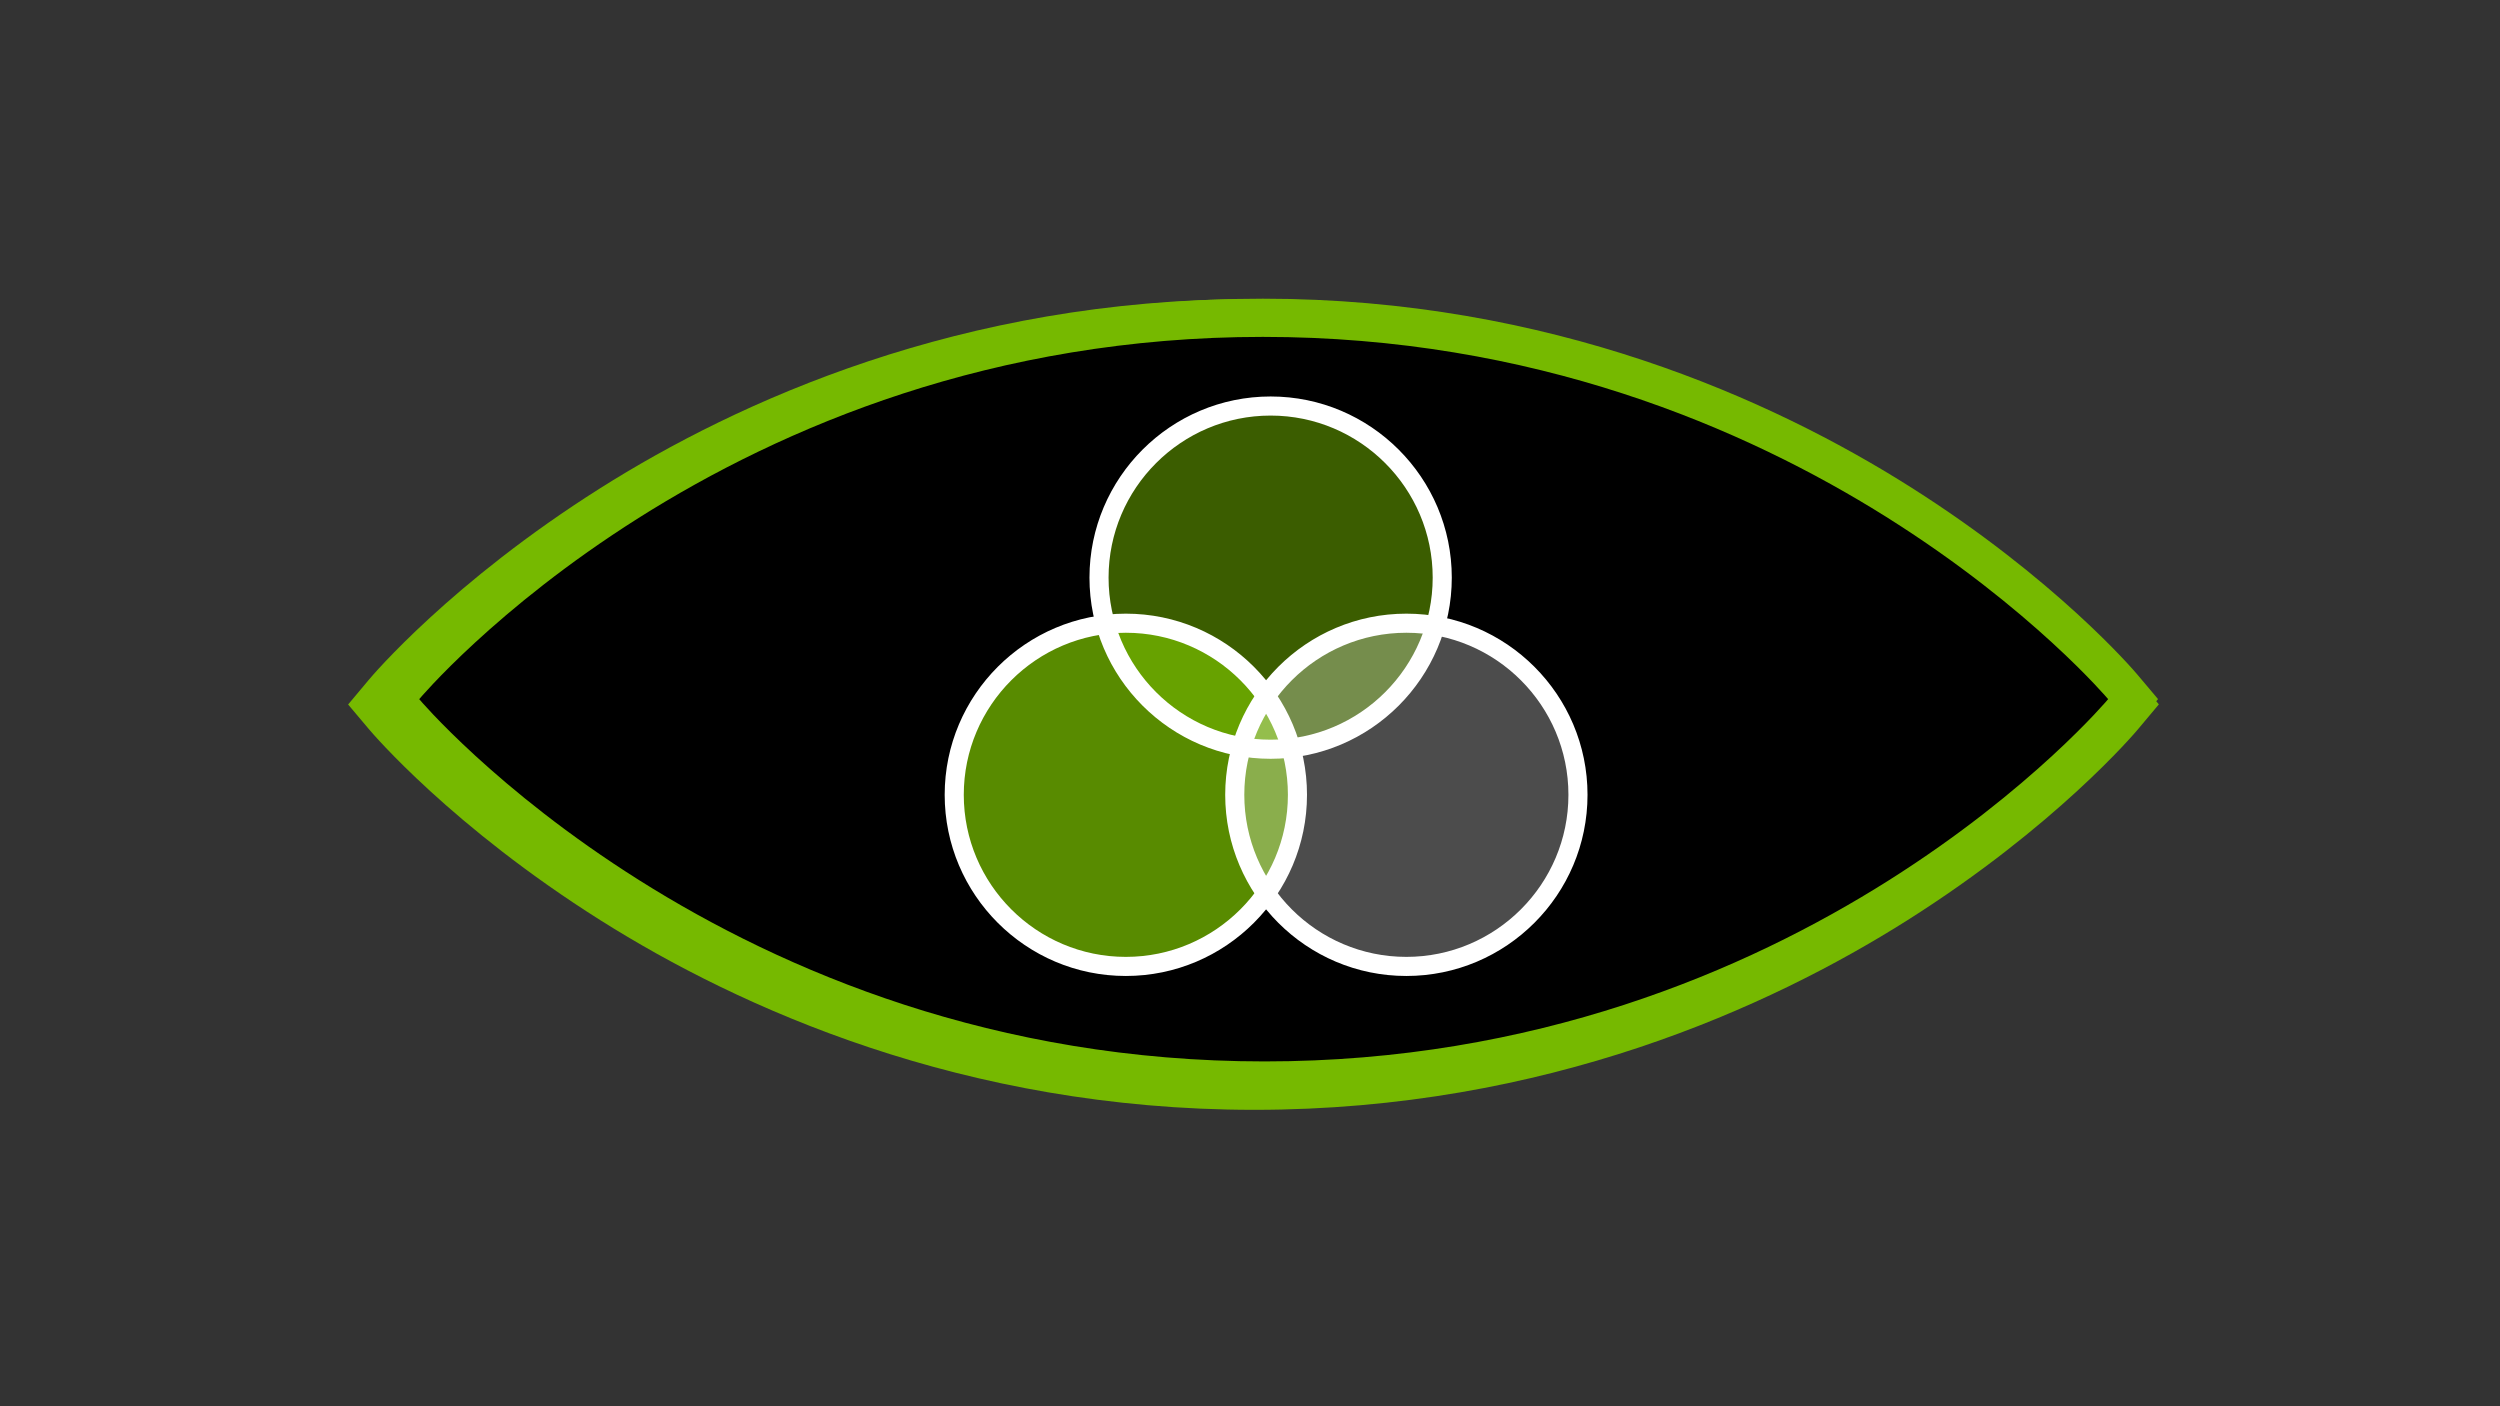 <?xml version="1.0" encoding="UTF-8"?><svg xmlns="http://www.w3.org/2000/svg" viewBox="0 0 1250 703"><rect x="0" y="0" width="1250" height="703" fill="#333333" stroke="none"/><g id="LOGO"><g id="WIDE_COLOR_GAMUT"><g><path d="M627.165,545.245c-274.666,0-433.67-184.94-435.242-186.805l-5.234-6.211,5.215-6.226c1.567-1.869,159.727-186.824,434.411-186.824s433.675,184.936,435.247,186.8l5.234,6.211-5.215,6.226c-1.567,1.869-159.727,186.828-434.416,186.828Z"/><path d="M626.317,168.845c273.351,0,427.854,183.366,427.854,183.366,0,0-153.654,183.366-427.005,183.366S199.312,352.211,199.312,352.211c0,0,153.654-183.366,427.005-183.366m0-19.333c-145.828,0-257.952,51.482-326.332,94.67-74.282,46.915-113.843,93.645-115.49,95.611l-10.434,12.451,10.468,12.423c1.656,1.966,41.42,48.681,115.903,95.585,68.571,43.181,180.919,94.656,326.735,94.656s257.952-51.482,326.332-94.67c74.282-46.915,113.843-93.645,115.49-95.611l10.434-12.451-10.468-12.423c-1.656-1.966-41.42-48.681-115.902-95.585-68.571-43.181-180.919-94.656-326.736-94.656h0Z" fill="#76b900"/></g><g><g><path d="M632.257,540.263c-271.325,0-428.395-182.69-429.947-184.532l-5.171-6.136,5.152-6.15c1.548-1.846,157.784-184.551,429.127-184.551s428.399,182.686,429.952,184.528l5.171,6.136-5.152,6.15c-1.548,1.846-157.784,184.555-429.131,184.555Z"/><path d="M631.419,168.443c270.026,0,422.649,181.135,422.649,181.135,0,0-151.785,181.135-421.81,181.135S209.609,349.578,209.609,349.578c0,0,151.785-181.135,421.81-181.135m0-19.098c-144.054,0-254.814,50.856-322.363,93.519-73.379,46.344-112.458,92.506-114.085,94.448l-10.307,12.3,10.34,12.272c1.636,1.942,40.916,48.088,114.493,94.422,67.737,42.656,178.718,93.505,322.761,93.505s254.814-50.856,322.363-93.519c73.379-46.344,112.458-92.506,114.085-94.448l10.307-12.3-10.34-12.272c-1.636-1.942-40.916-48.088-114.492-94.422-67.737-42.656-178.718-93.505-322.761-93.505h0Z" fill="#76b900"/></g><g><g opacity=".5"><circle cx="635.313" cy="288.818" r="85.805" fill="#76b900"/></g><g opacity=".75"><circle cx="563.527" cy="396.675" r="85.805" fill="#76b900"/></g><g opacity=".3"><circle cx="703.402" cy="396.675" r="85.805" fill="#fff"/></g><path d="M635.312,379.398c-49.945,0-90.578-40.634-90.578-90.578s40.634-90.583,90.578-90.583,90.583,40.634,90.583,90.583-40.634,90.578-90.583,90.578Zm0-171.612c-44.681,0-81.029,36.353-81.029,81.034s36.349,81.029,81.029,81.029,81.034-36.349,81.034-81.029-36.353-81.034-81.034-81.034Z" fill="#fff"/><path d="M703.179,487.988c-49.945,0-90.578-40.634-90.578-90.583s40.634-90.578,90.578-90.578,90.583,40.634,90.583,90.578-40.634,90.583-90.583,90.583Zm0-171.612c-44.681,0-81.029,36.349-81.029,81.029s36.349,81.034,81.029,81.034,81.034-36.353,81.034-81.034-36.353-81.029-81.034-81.029Z" fill="#fff"/><path d="M562.922,487.988c-49.949,0-90.583-40.634-90.583-90.583s40.634-90.578,90.583-90.578,90.578,40.634,90.578,90.578-40.634,90.583-90.578,90.583Zm0-171.612c-44.681,0-81.034,36.349-81.034,81.029s36.353,81.034,81.034,81.034,81.029-36.353,81.029-81.034-36.349-81.029-81.029-81.029Z" fill="#fff"/></g></g></g></g><g id="BOUNDING_RECT__1250x703_"><rect width="1250" height="703" fill="none"/></g></svg>